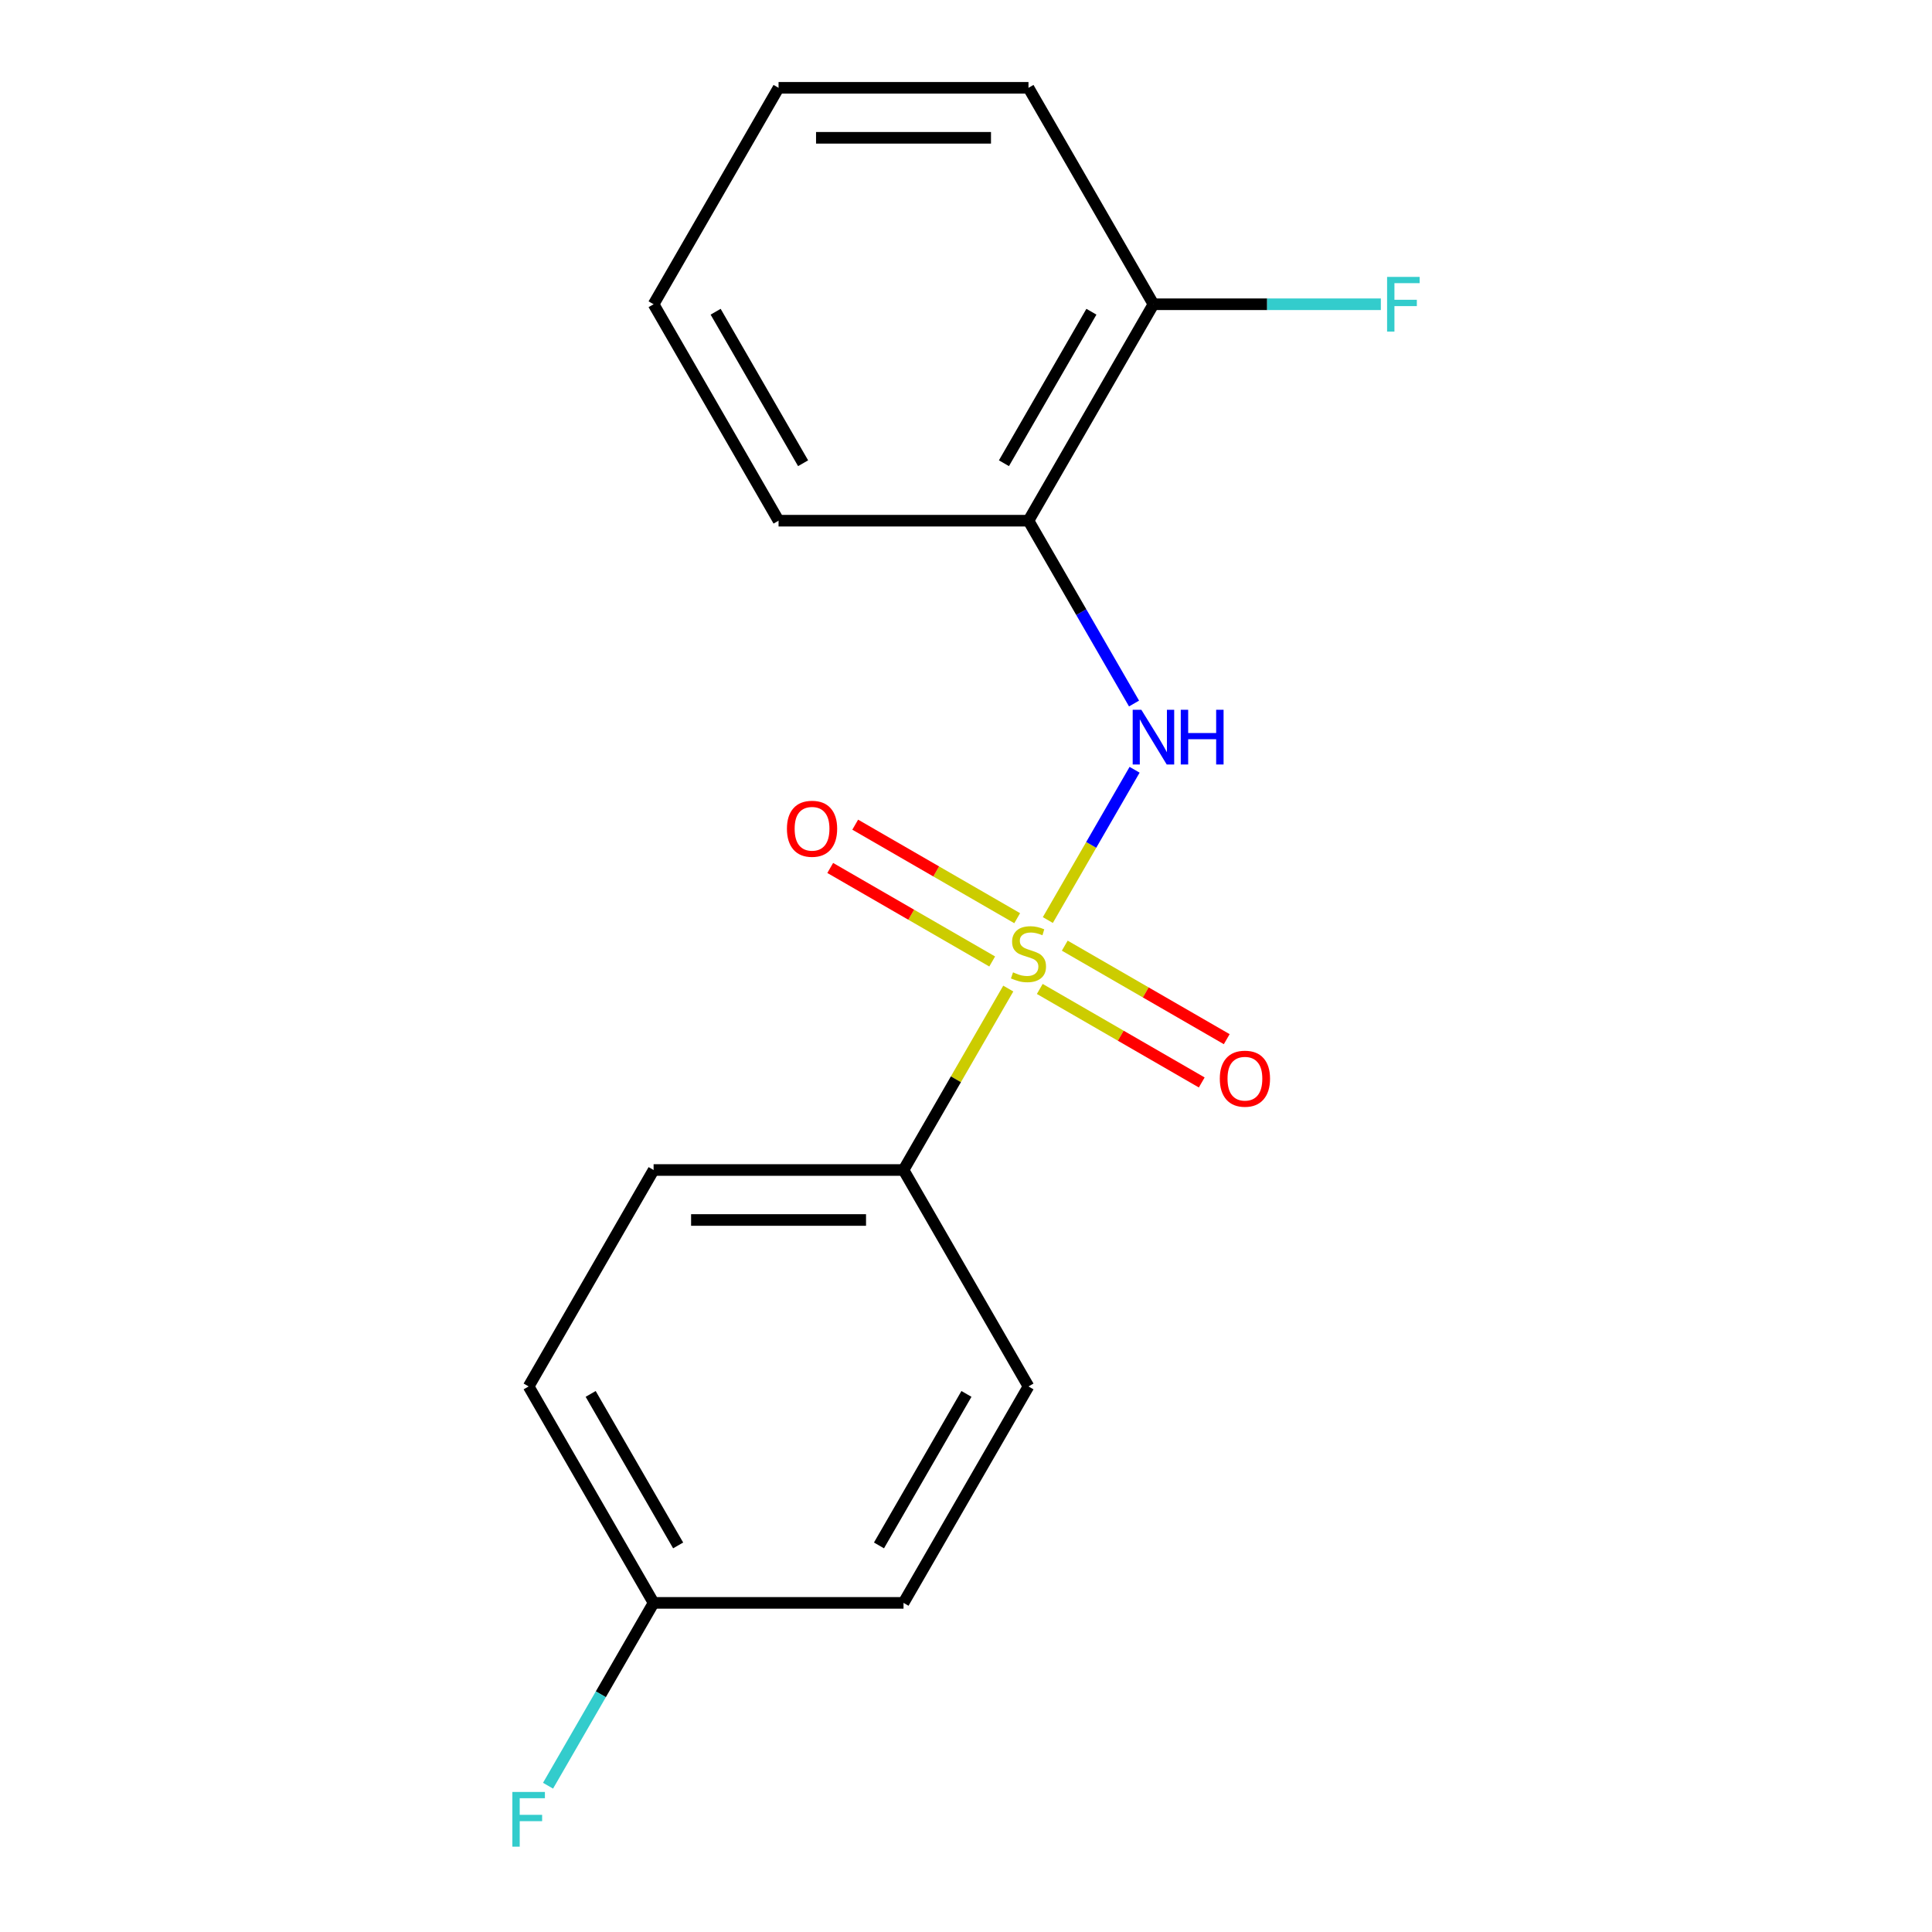 <?xml version='1.0' encoding='iso-8859-1'?>
<svg version='1.1' baseProfile='full'
              xmlns='http://www.w3.org/2000/svg'
                      xmlns:rdkit='http://www.rdkit.org/xml'
                      xmlns:xlink='http://www.w3.org/1999/xlink'
                  xml:space='preserve'
width='1000px' height='1000px' viewBox='0 0 1000 1000'>
<!-- END OF HEADER -->
<rect style='opacity:1.0;fill:#FFFFFF;stroke:none' width='1000' height='1000' x='0' y='0'> </rect>
<path class='bond-0' d='M 542.359,476.211 L 564.812,437.321' style='fill:none;fill-rule:evenodd;stroke:#CCCC00;stroke-width:6px;stroke-linecap:butt;stroke-linejoin:miter;stroke-opacity:1' />
<path class='bond-0' d='M 564.812,437.321 L 587.266,398.43' style='fill:none;fill-rule:evenodd;stroke:#0000FF;stroke-width:6px;stroke-linecap:butt;stroke-linejoin:miter;stroke-opacity:1' />
<path class='bond-2' d='M 521.881,511.679 L 494.771,558.636' style='fill:none;fill-rule:evenodd;stroke:#CCCC00;stroke-width:6px;stroke-linecap:butt;stroke-linejoin:miter;stroke-opacity:1' />
<path class='bond-2' d='M 494.771,558.636 L 467.66,605.592' style='fill:none;fill-rule:evenodd;stroke:#000000;stroke-width:6px;stroke-linecap:butt;stroke-linejoin:miter;stroke-opacity:1' />
<path class='bond-3' d='M 526.494,475.253 L 484.576,451.052' style='fill:none;fill-rule:evenodd;stroke:#CCCC00;stroke-width:6px;stroke-linecap:butt;stroke-linejoin:miter;stroke-opacity:1' />
<path class='bond-3' d='M 484.576,451.052 L 442.658,426.85' style='fill:none;fill-rule:evenodd;stroke:#FF0000;stroke-width:6px;stroke-linecap:butt;stroke-linejoin:miter;stroke-opacity:1' />
<path class='bond-3' d='M 513.558,497.658 L 471.64,473.457' style='fill:none;fill-rule:evenodd;stroke:#CCCC00;stroke-width:6px;stroke-linecap:butt;stroke-linejoin:miter;stroke-opacity:1' />
<path class='bond-3' d='M 471.64,473.457 L 429.723,449.256' style='fill:none;fill-rule:evenodd;stroke:#FF0000;stroke-width:6px;stroke-linecap:butt;stroke-linejoin:miter;stroke-opacity:1' />
<path class='bond-4' d='M 538.186,511.877 L 580.103,536.078' style='fill:none;fill-rule:evenodd;stroke:#CCCC00;stroke-width:6px;stroke-linecap:butt;stroke-linejoin:miter;stroke-opacity:1' />
<path class='bond-4' d='M 580.103,536.078 L 622.021,560.279' style='fill:none;fill-rule:evenodd;stroke:#FF0000;stroke-width:6px;stroke-linecap:butt;stroke-linejoin:miter;stroke-opacity:1' />
<path class='bond-4' d='M 551.121,489.472 L 593.039,513.673' style='fill:none;fill-rule:evenodd;stroke:#CCCC00;stroke-width:6px;stroke-linecap:butt;stroke-linejoin:miter;stroke-opacity:1' />
<path class='bond-4' d='M 593.039,513.673 L 634.957,537.874' style='fill:none;fill-rule:evenodd;stroke:#FF0000;stroke-width:6px;stroke-linecap:butt;stroke-linejoin:miter;stroke-opacity:1' />
<path class='bond-1' d='M 586.976,364.143 L 559.658,316.827' style='fill:none;fill-rule:evenodd;stroke:#0000FF;stroke-width:6px;stroke-linecap:butt;stroke-linejoin:miter;stroke-opacity:1' />
<path class='bond-1' d='M 559.658,316.827 L 532.34,269.51' style='fill:none;fill-rule:evenodd;stroke:#000000;stroke-width:6px;stroke-linecap:butt;stroke-linejoin:miter;stroke-opacity:1' />
<path class='bond-5' d='M 532.34,269.51 L 597.019,157.482' style='fill:none;fill-rule:evenodd;stroke:#000000;stroke-width:6px;stroke-linecap:butt;stroke-linejoin:miter;stroke-opacity:1' />
<path class='bond-5' d='M 519.636,239.77 L 564.911,161.35' style='fill:none;fill-rule:evenodd;stroke:#000000;stroke-width:6px;stroke-linecap:butt;stroke-linejoin:miter;stroke-opacity:1' />
<path class='bond-13' d='M 532.34,269.51 L 402.981,269.51' style='fill:none;fill-rule:evenodd;stroke:#000000;stroke-width:6px;stroke-linecap:butt;stroke-linejoin:miter;stroke-opacity:1' />
<path class='bond-6' d='M 467.66,605.592 L 338.302,605.592' style='fill:none;fill-rule:evenodd;stroke:#000000;stroke-width:6px;stroke-linecap:butt;stroke-linejoin:miter;stroke-opacity:1' />
<path class='bond-6' d='M 448.257,631.464 L 357.706,631.464' style='fill:none;fill-rule:evenodd;stroke:#000000;stroke-width:6px;stroke-linecap:butt;stroke-linejoin:miter;stroke-opacity:1' />
<path class='bond-7' d='M 467.66,605.592 L 532.34,717.62' style='fill:none;fill-rule:evenodd;stroke:#000000;stroke-width:6px;stroke-linecap:butt;stroke-linejoin:miter;stroke-opacity:1' />
<path class='bond-9' d='M 597.019,157.482 L 655.871,157.482' style='fill:none;fill-rule:evenodd;stroke:#000000;stroke-width:6px;stroke-linecap:butt;stroke-linejoin:miter;stroke-opacity:1' />
<path class='bond-9' d='M 655.871,157.482 L 714.723,157.482' style='fill:none;fill-rule:evenodd;stroke:#33CCCC;stroke-width:6px;stroke-linecap:butt;stroke-linejoin:miter;stroke-opacity:1' />
<path class='bond-14' d='M 597.019,157.482 L 532.34,45.455' style='fill:none;fill-rule:evenodd;stroke:#000000;stroke-width:6px;stroke-linecap:butt;stroke-linejoin:miter;stroke-opacity:1' />
<path class='bond-10' d='M 338.302,605.592 L 273.623,717.62' style='fill:none;fill-rule:evenodd;stroke:#000000;stroke-width:6px;stroke-linecap:butt;stroke-linejoin:miter;stroke-opacity:1' />
<path class='bond-11' d='M 532.34,717.62 L 467.66,829.648' style='fill:none;fill-rule:evenodd;stroke:#000000;stroke-width:6px;stroke-linecap:butt;stroke-linejoin:miter;stroke-opacity:1' />
<path class='bond-11' d='M 500.232,721.488 L 454.957,799.908' style='fill:none;fill-rule:evenodd;stroke:#000000;stroke-width:6px;stroke-linecap:butt;stroke-linejoin:miter;stroke-opacity:1' />
<path class='bond-8' d='M 338.302,829.648 L 467.66,829.648' style='fill:none;fill-rule:evenodd;stroke:#000000;stroke-width:6px;stroke-linecap:butt;stroke-linejoin:miter;stroke-opacity:1' />
<path class='bond-12' d='M 338.302,829.648 L 310.984,876.964' style='fill:none;fill-rule:evenodd;stroke:#000000;stroke-width:6px;stroke-linecap:butt;stroke-linejoin:miter;stroke-opacity:1' />
<path class='bond-12' d='M 310.984,876.964 L 283.665,924.281' style='fill:none;fill-rule:evenodd;stroke:#33CCCC;stroke-width:6px;stroke-linecap:butt;stroke-linejoin:miter;stroke-opacity:1' />
<path class='bond-17' d='M 338.302,829.648 L 273.623,717.62' style='fill:none;fill-rule:evenodd;stroke:#000000;stroke-width:6px;stroke-linecap:butt;stroke-linejoin:miter;stroke-opacity:1' />
<path class='bond-17' d='M 351.006,799.908 L 305.73,721.488' style='fill:none;fill-rule:evenodd;stroke:#000000;stroke-width:6px;stroke-linecap:butt;stroke-linejoin:miter;stroke-opacity:1' />
<path class='bond-15' d='M 402.981,269.51 L 338.302,157.482' style='fill:none;fill-rule:evenodd;stroke:#000000;stroke-width:6px;stroke-linecap:butt;stroke-linejoin:miter;stroke-opacity:1' />
<path class='bond-15' d='M 415.685,239.77 L 370.409,161.35' style='fill:none;fill-rule:evenodd;stroke:#000000;stroke-width:6px;stroke-linecap:butt;stroke-linejoin:miter;stroke-opacity:1' />
<path class='bond-18' d='M 532.34,45.455 L 402.981,45.455' style='fill:none;fill-rule:evenodd;stroke:#000000;stroke-width:6px;stroke-linecap:butt;stroke-linejoin:miter;stroke-opacity:1' />
<path class='bond-18' d='M 512.936,71.326 L 422.385,71.326' style='fill:none;fill-rule:evenodd;stroke:#000000;stroke-width:6px;stroke-linecap:butt;stroke-linejoin:miter;stroke-opacity:1' />
<path class='bond-16' d='M 338.302,157.482 L 402.981,45.455' style='fill:none;fill-rule:evenodd;stroke:#000000;stroke-width:6px;stroke-linecap:butt;stroke-linejoin:miter;stroke-opacity:1' />
<path  class='atom-0' d='M 524.34 503.285
Q 524.66 503.405, 525.98 503.965
Q 527.3 504.525, 528.74 504.885
Q 530.22 505.205, 531.66 505.205
Q 534.34 505.205, 535.9 503.925
Q 537.46 502.605, 537.46 500.325
Q 537.46 498.765, 536.66 497.805
Q 535.9 496.845, 534.7 496.325
Q 533.5 495.805, 531.5 495.205
Q 528.98 494.445, 527.46 493.725
Q 525.98 493.005, 524.9 491.485
Q 523.86 489.965, 523.86 487.405
Q 523.86 483.845, 526.26 481.645
Q 528.7 479.445, 533.5 479.445
Q 536.78 479.445, 540.5 481.005
L 539.58 484.085
Q 536.18 482.685, 533.62 482.685
Q 530.86 482.685, 529.34 483.845
Q 527.82 484.965, 527.86 486.925
Q 527.86 488.445, 528.62 489.365
Q 529.42 490.285, 530.54 490.805
Q 531.7 491.325, 533.62 491.925
Q 536.18 492.725, 537.7 493.525
Q 539.22 494.325, 540.3 495.965
Q 541.42 497.565, 541.42 500.325
Q 541.42 504.245, 538.78 506.365
Q 536.18 508.445, 531.82 508.445
Q 529.3 508.445, 527.38 507.885
Q 525.5 507.365, 523.26 506.445
L 524.34 503.285
' fill='#CCCC00'/>
<path  class='atom-1' d='M 590.759 367.377
L 600.039 382.377
Q 600.959 383.857, 602.439 386.537
Q 603.919 389.217, 603.999 389.377
L 603.999 367.377
L 607.759 367.377
L 607.759 395.697
L 603.879 395.697
L 593.919 379.297
Q 592.759 377.377, 591.519 375.177
Q 590.319 372.977, 589.959 372.297
L 589.959 395.697
L 586.279 395.697
L 586.279 367.377
L 590.759 367.377
' fill='#0000FF'/>
<path  class='atom-1' d='M 611.159 367.377
L 614.999 367.377
L 614.999 379.417
L 629.479 379.417
L 629.479 367.377
L 633.319 367.377
L 633.319 395.697
L 629.479 395.697
L 629.479 382.617
L 614.999 382.617
L 614.999 395.697
L 611.159 395.697
L 611.159 367.377
' fill='#0000FF'/>
<path  class='atom-4' d='M 407.312 428.966
Q 407.312 422.166, 410.672 418.366
Q 414.032 414.566, 420.312 414.566
Q 426.592 414.566, 429.952 418.366
Q 433.312 422.166, 433.312 428.966
Q 433.312 435.846, 429.912 439.766
Q 426.512 443.646, 420.312 443.646
Q 414.072 443.646, 410.672 439.766
Q 407.312 435.886, 407.312 428.966
M 420.312 440.446
Q 424.632 440.446, 426.952 437.566
Q 429.312 434.646, 429.312 428.966
Q 429.312 423.406, 426.952 420.606
Q 424.632 417.766, 420.312 417.766
Q 415.992 417.766, 413.632 420.566
Q 411.312 423.366, 411.312 428.966
Q 411.312 434.686, 413.632 437.566
Q 415.992 440.446, 420.312 440.446
' fill='#FF0000'/>
<path  class='atom-5' d='M 631.367 558.324
Q 631.367 551.524, 634.727 547.724
Q 638.087 543.924, 644.367 543.924
Q 650.647 543.924, 654.007 547.724
Q 657.367 551.524, 657.367 558.324
Q 657.367 565.204, 653.967 569.124
Q 650.567 573.004, 644.367 573.004
Q 638.127 573.004, 634.727 569.124
Q 631.367 565.244, 631.367 558.324
M 644.367 569.804
Q 648.687 569.804, 651.007 566.924
Q 653.367 564.004, 653.367 558.324
Q 653.367 552.764, 651.007 549.964
Q 648.687 547.124, 644.367 547.124
Q 640.047 547.124, 637.687 549.924
Q 635.367 552.724, 635.367 558.324
Q 635.367 564.044, 637.687 566.924
Q 640.047 569.804, 644.367 569.804
' fill='#FF0000'/>
<path  class='atom-10' d='M 717.957 143.322
L 734.797 143.322
L 734.797 146.562
L 721.757 146.562
L 721.757 155.162
L 733.357 155.162
L 733.357 158.442
L 721.757 158.442
L 721.757 171.642
L 717.957 171.642
L 717.957 143.322
' fill='#33CCCC'/>
<path  class='atom-13' d='M 265.203 927.515
L 282.043 927.515
L 282.043 930.755
L 269.003 930.755
L 269.003 939.355
L 280.603 939.355
L 280.603 942.635
L 269.003 942.635
L 269.003 955.835
L 265.203 955.835
L 265.203 927.515
' fill='#33CCCC'/>
</svg>

